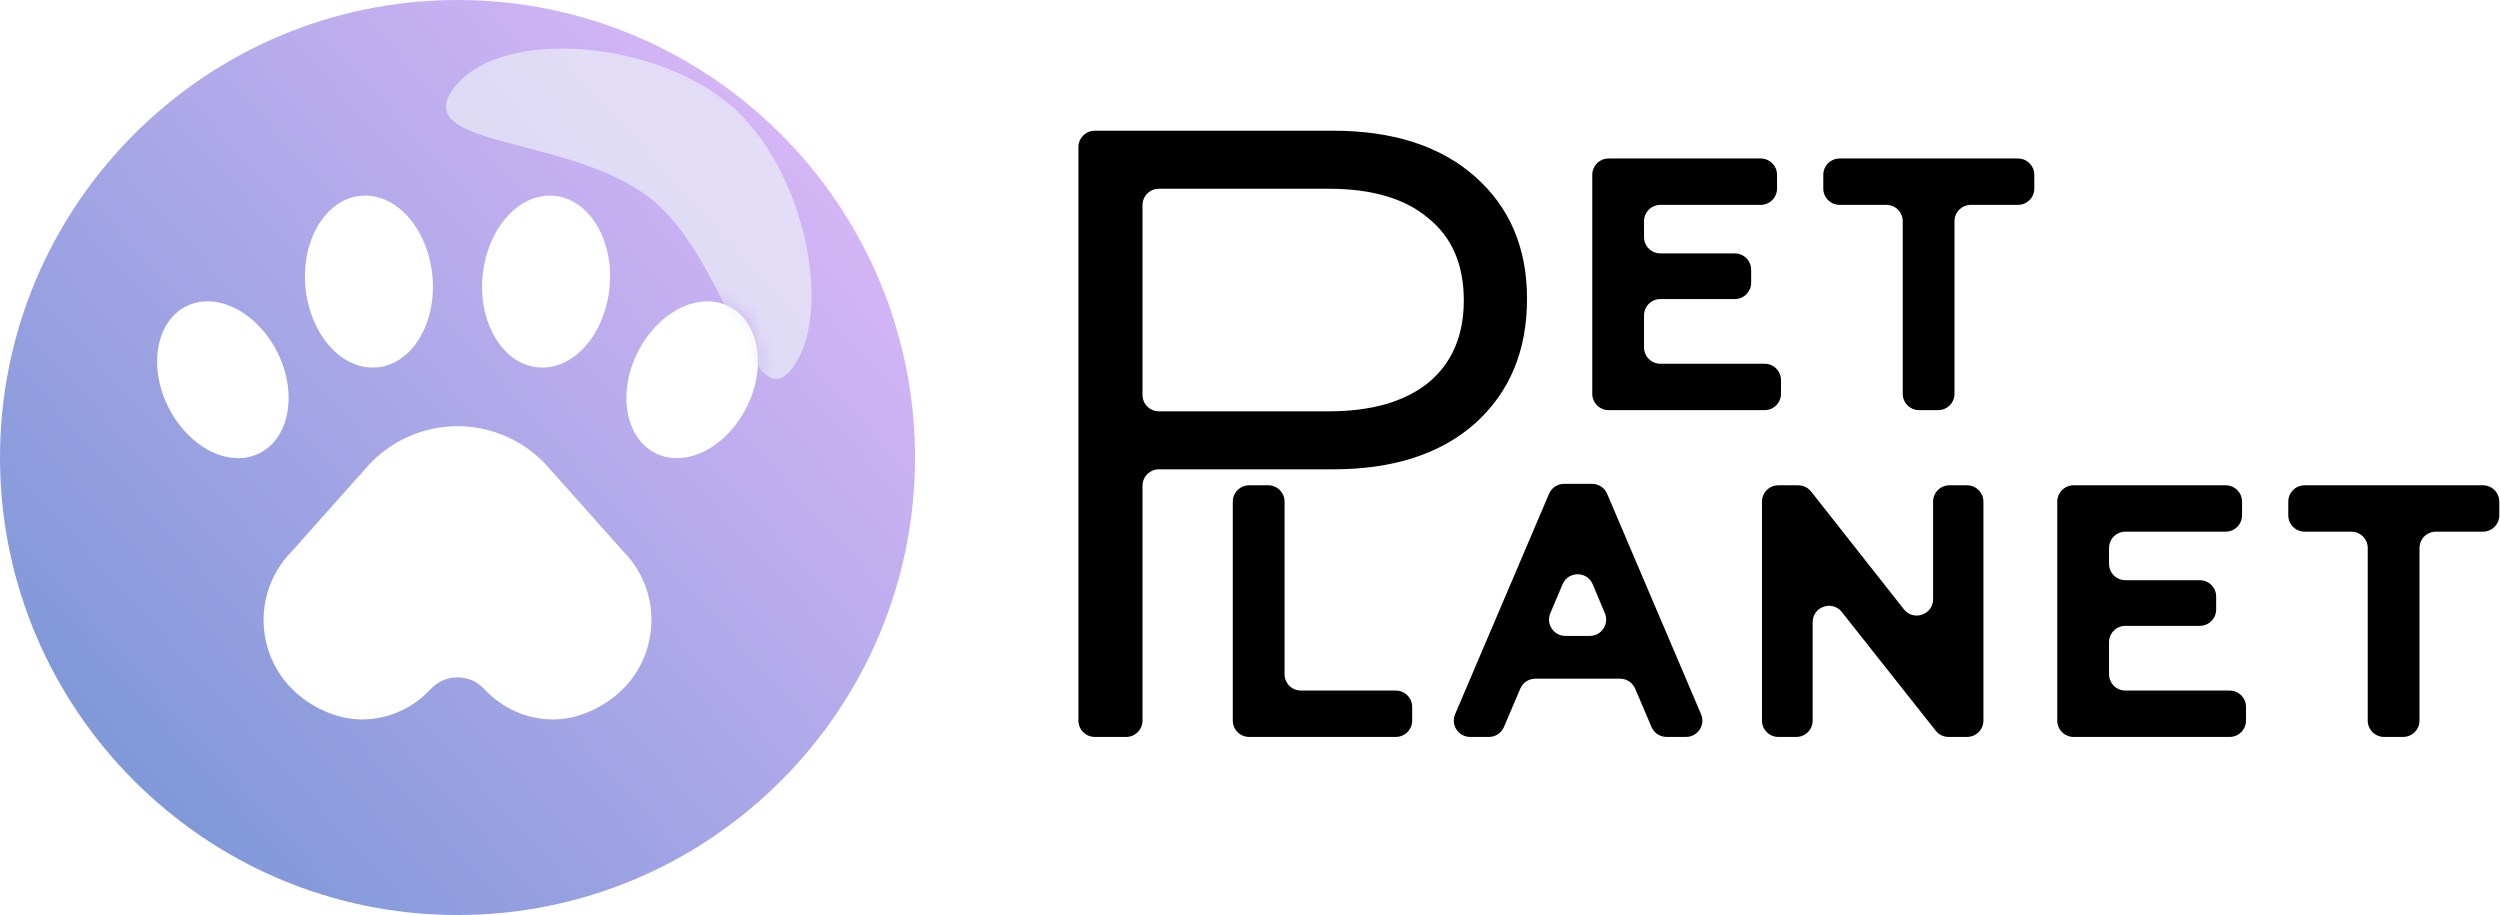 <?xml version="1.0" encoding="UTF-8"?> <svg xmlns="http://www.w3.org/2000/svg" width="153" height="56" viewBox="0 0 153 56" fill="none"> <path d="M108.997 24.1C108.997 24.652 108.549 25.1 107.997 25.1H98.447C97.895 25.1 97.447 24.652 97.447 24.1V10.7C97.447 10.148 97.895 9.7 98.447 9.7H107.755C108.307 9.7 108.755 10.148 108.755 10.7V11.538C108.755 12.09 108.307 12.538 107.755 12.538H101.615C101.063 12.538 100.615 12.986 100.615 13.538V14.508C100.615 15.06 101.063 15.508 101.615 15.508H106.171C106.723 15.508 107.171 15.956 107.171 16.508V17.302C107.171 17.854 106.723 18.302 106.171 18.302H101.615C101.063 18.302 100.615 18.75 100.615 19.302V21.262C100.615 21.814 101.063 22.262 101.615 22.262H107.997C108.549 22.262 108.997 22.71 108.997 23.262V24.1Z" fill="black"></path> <path d="M112.585 12.538C112.033 12.538 111.585 12.09 111.585 11.538V10.7C111.585 10.148 112.033 9.7 112.585 9.7H123.499C124.052 9.7 124.499 10.148 124.499 10.7V11.538C124.499 12.09 124.052 12.538 123.499 12.538H120.615C120.063 12.538 119.615 12.986 119.615 13.538V24.1C119.615 24.652 119.168 25.1 118.615 25.1H117.447C116.895 25.1 116.447 24.652 116.447 24.1V13.538C116.447 12.986 116 12.538 115.447 12.538H112.585Z" fill="black"></path> <path d="M69.922 44.1C69.922 44.652 69.474 45.1 68.922 45.1H67C66.448 45.1 66 44.652 66 44.1V9C66 8.448 66.448 8 67 8H81.582C85.257 8 88.154 8.936 90.274 10.809C92.394 12.682 93.454 15.173 93.454 18.282C93.454 21.462 92.394 24.006 90.274 25.914C88.154 27.787 85.257 28.723 81.582 28.723H70.922C70.37 28.723 69.922 29.171 69.922 29.723V44.1ZM70.922 11.551C70.37 11.551 69.922 11.999 69.922 12.551V24.172C69.922 24.724 70.37 25.172 70.922 25.172H81.317C83.932 25.172 85.963 24.589 87.412 23.423C88.861 22.222 89.585 20.543 89.585 18.388C89.585 16.197 88.861 14.519 87.412 13.353C85.999 12.152 83.967 11.551 81.317 11.551H70.922Z" fill="black"></path> <path d="M86.425 44.1C86.425 44.652 85.977 45.1 85.425 45.1H76.447C75.895 45.1 75.447 44.652 75.447 44.1V30.7C75.447 30.148 75.895 29.7 76.447 29.7H77.615C78.167 29.7 78.615 30.148 78.615 30.7V41.262C78.615 41.814 79.063 42.262 79.615 42.262H85.425C85.977 42.262 86.425 42.71 86.425 43.262V44.1Z" fill="black"></path> <path d="M92.042 44.492C91.885 44.861 91.523 45.1 91.122 45.1H89.974C89.257 45.1 88.773 44.368 89.054 43.708L94.802 30.22C94.959 29.851 95.321 29.612 95.722 29.612H97.436C97.837 29.612 98.199 29.851 98.356 30.22L104.104 43.708C104.385 44.368 103.901 45.1 103.184 45.1H101.992C101.591 45.1 101.229 44.861 101.072 44.492L100.072 42.144C99.915 41.775 99.553 41.536 99.152 41.536H93.962C93.561 41.536 93.199 41.775 93.042 42.144L92.042 44.492ZM97.474 35.758C97.132 34.942 95.977 34.94 95.632 35.755L94.88 37.528C94.601 38.187 95.085 38.918 95.801 38.918H97.297C98.011 38.918 98.495 38.19 98.219 37.531L97.474 35.758Z" fill="black"></path> <path d="M110.935 44.1C110.935 44.652 110.487 45.1 109.935 45.1H108.833C108.28 45.1 107.833 44.652 107.833 44.1V30.7C107.833 30.148 108.28 29.7 108.833 29.7H110.053C110.36 29.7 110.649 29.84 110.839 30.081L116.519 37.29C117.106 38.035 118.305 37.62 118.305 36.671V30.7C118.305 30.148 118.752 29.7 119.305 29.7H120.385C120.937 29.7 121.385 30.148 121.385 30.7V44.1C121.385 44.652 120.937 45.1 120.385 45.1H119.251C118.945 45.1 118.656 44.96 118.466 44.72L112.719 37.455C112.131 36.712 110.935 37.128 110.935 38.076V44.1Z" fill="black"></path> <path d="M137.455 44.1C137.455 44.652 137.007 45.1 136.455 45.1H126.905C126.353 45.1 125.905 44.652 125.905 44.1V30.7C125.905 30.148 126.353 29.7 126.905 29.7H136.213C136.765 29.7 137.213 30.148 137.213 30.7V31.538C137.213 32.09 136.765 32.538 136.213 32.538H130.073C129.521 32.538 129.073 32.986 129.073 33.538V34.508C129.073 35.06 129.521 35.508 130.073 35.508H134.629C135.181 35.508 135.629 35.956 135.629 36.508V37.302C135.629 37.854 135.181 38.302 134.629 38.302H130.073C129.521 38.302 129.073 38.75 129.073 39.302V41.262C129.073 41.814 129.521 42.262 130.073 42.262H136.455C137.007 42.262 137.455 42.71 137.455 43.262V44.1Z" fill="black"></path> <path d="M141.043 32.538C140.491 32.538 140.043 32.09 140.043 31.538V30.7C140.043 30.148 140.491 29.7 141.043 29.7H151.957C152.51 29.7 152.957 30.148 152.957 30.7V31.538C152.957 32.09 152.51 32.538 151.957 32.538H149.073C148.521 32.538 148.073 32.986 148.073 33.538V44.1C148.073 44.652 147.626 45.1 147.073 45.1H145.905C145.353 45.1 144.905 44.652 144.905 44.1V33.538C144.905 32.986 144.458 32.538 143.905 32.538H141.043Z" fill="black"></path> <path d="M28 0C12.561 0 0 12.561 0 28C0 43.439 12.561 56 28 56C43.439 56 56 43.439 56 28C56 12.561 43.439 0 28 0ZM29.541 16.83C29.711 15.168 30.458 13.65 31.542 12.77C32.281 12.169 33.118 11.898 33.956 11.987C36.095 12.209 37.595 14.744 37.3 17.636C37.13 19.297 36.382 20.815 35.299 21.696C34.651 22.222 33.929 22.495 33.194 22.495C33.091 22.495 32.988 22.49 32.885 22.479C30.746 22.256 29.246 19.722 29.541 16.83ZM22.044 11.987C22.887 11.898 23.72 12.17 24.458 12.77C25.542 13.65 26.29 15.168 26.459 16.83C26.754 19.722 25.255 22.256 23.116 22.479C23.012 22.49 22.909 22.495 22.806 22.495C22.071 22.495 21.349 22.222 20.702 21.696C19.618 20.815 18.87 19.298 18.7 17.636C18.406 14.744 19.906 12.209 22.044 11.987ZM14.574 28.039C14.226 28.039 13.865 27.981 13.5 27.865C12.236 27.463 11.05 26.38 10.328 24.968C9.068 22.503 9.526 19.723 11.349 18.77C12.071 18.392 12.911 18.339 13.779 18.616C15.043 19.017 16.229 20.101 16.952 21.513C18.212 23.977 17.753 26.757 15.93 27.711C15.512 27.93 15.055 28.039 14.574 28.039ZM39.726 39.24C39.27 41.301 37.798 42.927 35.686 43.701C35.082 43.922 34.454 44.03 33.828 44.03C32.286 44.03 30.76 43.376 29.635 42.167C29.208 41.708 28.627 41.455 28 41.455C27.373 41.455 26.792 41.708 26.365 42.167C24.784 43.867 22.408 44.468 20.314 43.701C18.201 42.927 16.73 41.301 16.274 39.24C15.831 37.232 16.434 35.166 17.887 33.713L22.472 28.562C23.875 26.987 25.89 26.083 28 26.083C30.11 26.083 32.125 26.987 33.528 28.562L38.129 33.73C39.566 35.166 40.169 37.232 39.726 39.24ZM45.672 24.968C44.95 26.38 43.764 27.463 42.5 27.865C42.135 27.981 41.774 28.039 41.426 28.039C40.945 28.039 40.488 27.93 40.07 27.711C38.246 26.757 37.788 23.977 39.048 21.513C39.771 20.101 40.957 19.017 42.221 18.616C43.089 18.339 43.929 18.392 44.651 18.77C46.474 19.723 46.932 22.503 45.672 24.968Z" fill="url(#paint0_linear_142_2021)"></path> <mask id="mask0_142_2021" style="mask-type:alpha" maskUnits="userSpaceOnUse" x="0" y="0" width="56" height="56"> <path d="M28 0C12.561 0 0 12.561 0 28C0 43.439 12.561 56 28 56C43.439 56 56 43.439 56 28C56 12.561 43.439 0 28 0ZM29.541 16.83C29.711 15.168 30.458 13.65 31.542 12.77C32.281 12.169 33.118 11.898 33.956 11.987C36.095 12.209 37.595 14.744 37.3 17.636C37.13 19.297 36.382 20.815 35.299 21.696C34.651 22.222 33.929 22.495 33.194 22.495C33.091 22.495 32.988 22.49 32.885 22.479C30.746 22.256 29.246 19.722 29.541 16.83ZM22.044 11.987C22.887 11.898 23.72 12.17 24.458 12.77C25.542 13.65 26.29 15.168 26.459 16.83C26.754 19.722 25.255 22.256 23.116 22.479C23.012 22.49 22.909 22.495 22.806 22.495C22.071 22.495 21.349 22.222 20.702 21.696C19.618 20.815 18.87 19.298 18.7 17.636C18.406 14.744 19.906 12.209 22.044 11.987ZM14.574 28.039C14.226 28.039 13.865 27.981 13.5 27.865C12.236 27.463 11.05 26.38 10.328 24.968C9.068 22.503 9.526 19.723 11.349 18.77C12.071 18.392 12.911 18.339 13.779 18.616C15.043 19.017 16.229 20.101 16.952 21.513C18.212 23.977 17.753 26.757 15.93 27.711C15.512 27.93 15.055 28.039 14.574 28.039ZM39.726 39.24C39.27 41.301 37.798 42.927 35.686 43.701C35.082 43.922 34.454 44.03 33.828 44.03C32.286 44.03 30.76 43.376 29.635 42.167C29.208 41.708 28.627 41.455 28 41.455C27.373 41.455 26.792 41.708 26.365 42.167C24.784 43.867 22.408 44.468 20.314 43.701C18.201 42.927 16.73 41.301 16.274 39.24C15.831 37.232 16.434 35.166 17.887 33.713L22.472 28.562C23.875 26.987 25.89 26.083 28 26.083C30.11 26.083 32.125 26.987 33.528 28.562L38.129 33.73C39.566 35.166 40.169 37.232 39.726 39.24ZM45.672 24.968C44.95 26.38 43.764 27.463 42.5 27.865C42.135 27.981 41.774 28.039 41.426 28.039C40.945 28.039 40.488 27.93 40.07 27.711C38.246 26.757 37.788 23.977 39.048 21.513C39.771 20.101 40.957 19.017 42.221 18.616C43.089 18.339 43.929 18.392 44.651 18.77C46.474 19.723 46.932 22.503 45.672 24.968Z" fill="url(#paint1_linear_142_2021)"></path> </mask> <g mask="url(#mask0_142_2021)"> <g filter="url(#filter0_f_142_2021)"> <path d="M48.545 22.456C45.962 26.027 44.546 15.558 39.532 11.932C34.519 8.306 25.156 9.007 27.738 5.437C30.32 1.866 39.066 2.303 44.08 5.929C49.093 9.555 51.127 18.886 48.545 22.456Z" fill="#EBEFF8" fill-opacity="0.7"></path> </g> </g> <defs> <filter id="filter0_f_142_2021" x="16.296" y="-8.027" width="44.371" height="42.215" filterUnits="userSpaceOnUse" color-interpolation-filters="sRGB"> <feFlood flood-opacity="0" result="BackgroundImageFix"></feFlood> <feBlend mode="normal" in="SourceGraphic" in2="BackgroundImageFix" result="shape"></feBlend> <feGaussianBlur stdDeviation="5.5" result="effect1_foregroundBlur_142_2021"></feGaussianBlur> </filter> <linearGradient id="paint0_linear_142_2021" x1="6.5" y1="47.5" x2="49" y2="9" gradientUnits="userSpaceOnUse"> <stop stop-color="#7F98D8"></stop> <stop offset="0.984" stop-color="#D4B5F6"></stop> </linearGradient> <linearGradient id="paint1_linear_142_2021" x1="6.5" y1="47.5" x2="49" y2="9" gradientUnits="userSpaceOnUse"> <stop stop-color="#7F98D8"></stop> <stop offset="0.984" stop-color="#D4B5F6"></stop> </linearGradient> </defs> </svg> 